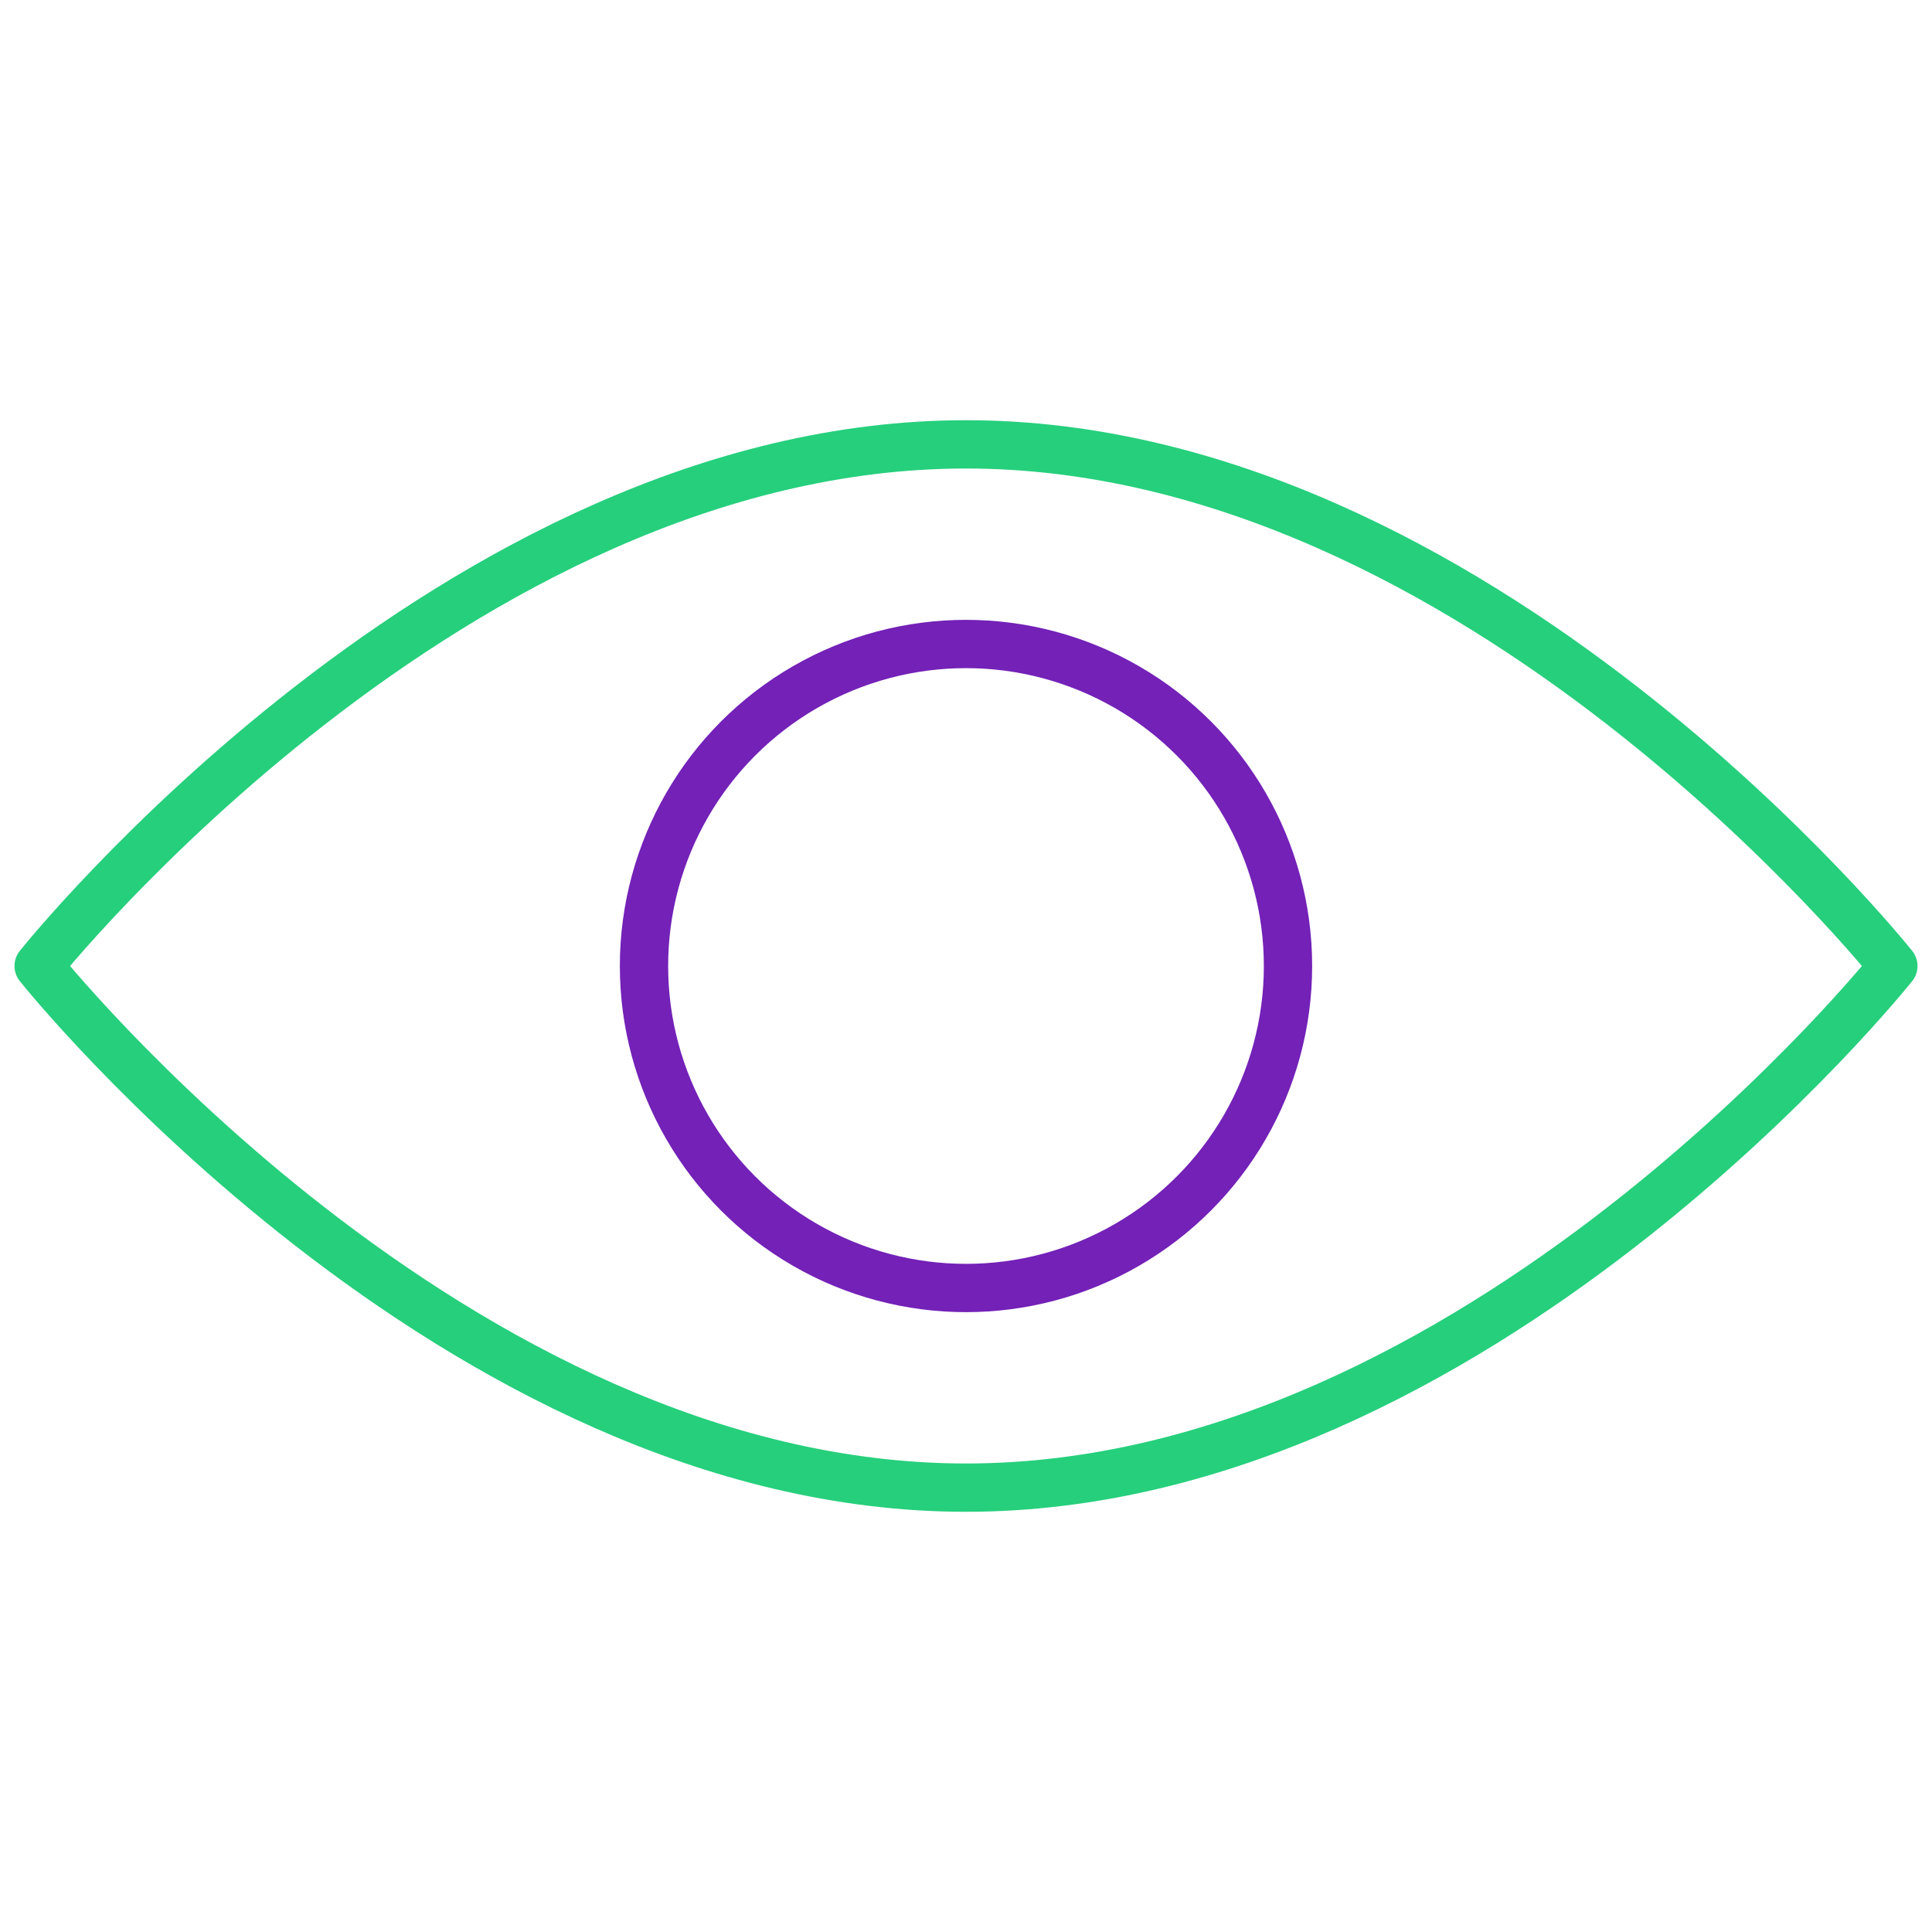 <?xml version="1.0" encoding="utf-8"?>
<!-- Generator: Adobe Illustrator 26.5.0, SVG Export Plug-In . SVG Version: 6.00 Build 0)  -->
<svg version="1.1" id="Layer_1" xmlns="http://www.w3.org/2000/svg" xmlns:xlink="http://www.w3.org/1999/xlink" x="0px" y="0px"
	 viewBox="0 0 60 60" style="enable-background:new 0 0 60 60;" xml:space="preserve">
<style type="text/css">
	.st0{fill:none;stroke:#26CF7C;stroke-width:1.5;stroke-linecap:round;stroke-linejoin:round;stroke-miterlimit:10;}
	.st1{fill:none;stroke:#7321B7;stroke-width:1.5;stroke-linecap:round;stroke-linejoin:round;stroke-miterlimit:10;}
	.st2{fill:none;}
</style>
<g id="Outline_Icons_1_">
	<g id="Outline_Icons">
		<g>
			<path class="st0" d="M58.8,30c0,0-12.9,16.2-28.8,16.2S1.2,30,1.2,30S14.1,13.8,30,13.8S58.8,30,58.8,30z"/>
			<circle class="st1" cx="30" cy="30" r="10"/>
		</g>
	</g>
	<g id="New_icons_1_">
	</g>
</g>
<g id="Frames-24px">
	<rect class="st2" width="60" height="60"/>
</g>
</svg>
